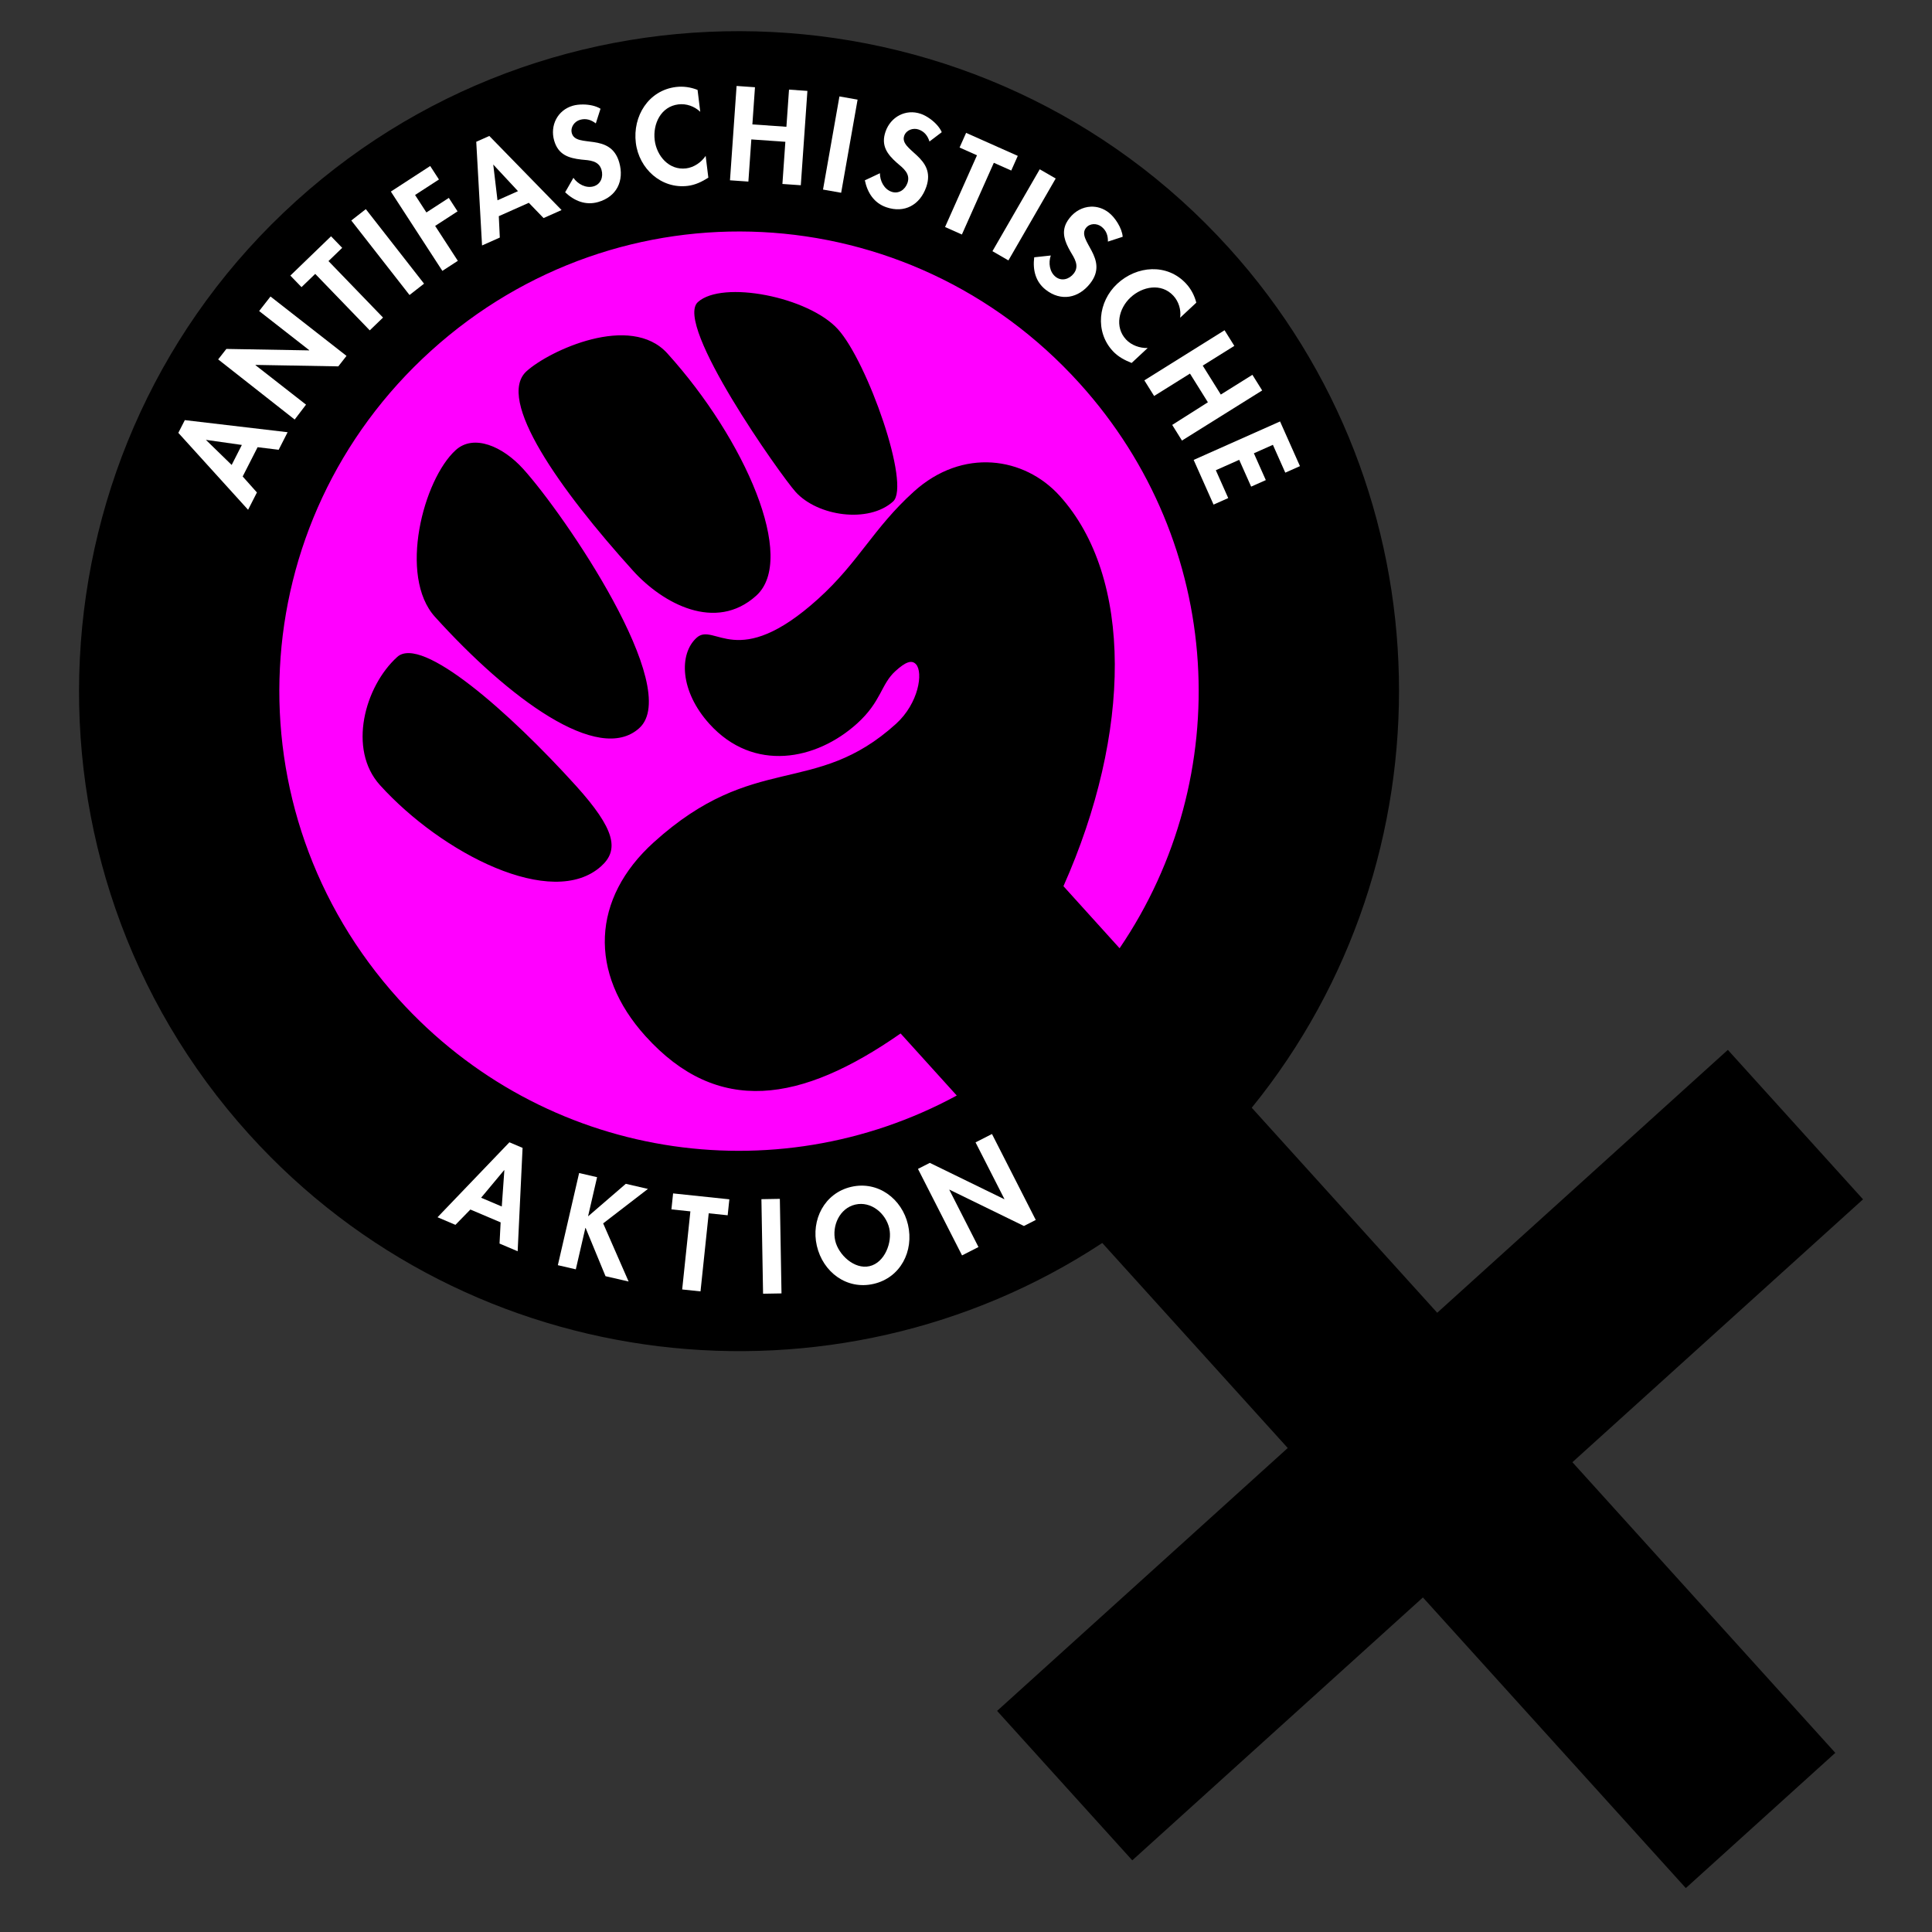 <?xml version="1.0" encoding="UTF-8" standalone="no"?>
<svg
    xmlns:inkscape="http://www.inkscape.org/namespaces/inkscape"
    xmlns:rdf="http://www.w3.org/1999/02/22-rdf-syntax-ns#"
    xmlns="http://www.w3.org/2000/svg"
    xmlns:xlink="http://www.w3.org/1999/xlink"
    xmlns:ns1="http://sozi.baierouge.fr"
    xmlns:cc="http://creativecommons.org/ns#"
    xmlns:dc="http://purl.org/dc/elements/1.1/"
    xmlns:sodipodi="http://sodipodi.sourceforge.net/DTD/sodipodi-0.dtd"
    id="svg2"
    sodipodi:docname="Woman-power_emblem.svg"
    viewBox="0 0 880 880"
    version="1.1"
    inkscape:version="0.48.3.1 r9886"
  >
  <rect x="0" y="0" width="880" height="880" fill="#333333" stroke="none"/>
  <sodipodi:namedview
      id="namedview3267"
      fit-margin-left="20"
      inkscape:zoom="0.31786133"
      borderopacity="1"
      inkscape:current-layer="svg2"
      inkscape:cx="586.56714"
      inkscape:cy="364.36618"
      inkscape:window-maximized="0"
      showgrid="false"
      fit-margin-right="20"
      bordercolor="#666666"
      inkscape:window-x="0"
      guidetolerance="10"
      objecttolerance="10"
      inkscape:window-y="22"
      fit-margin-bottom="20"
      inkscape:window-width="1127"
      inkscape:pageopacity="0"
      inkscape:pageshadow="2"
      pagecolor="#ffffff"
      gridtolerance="10"
      inkscape:window-height="653"
      fit-margin-top="20"
  />
  <title
      id="title4"
    >Woman-power symbol (clenched fist in Venus sign)</title
  >
  <path
      id="path3481"
      sodipodi:rx="264.26617"
      sodipodi:ry="264.26617"
      style="stroke-linejoin:round;stroke:#000000;stroke-linecap:round;stroke-width:0.3;fill:#ff00ff"
      sodipodi:type="arc"
      d="m418.42 319.52a264.27 264.27 0 1 1 -528.53 0 264.27 264.27 0 1 1 528.53 0z"
      transform="translate(180.74 -4.657)"
      sodipodi:cy="319.51862"
      sodipodi:cx="154.15527"
  />
  <path
      id="path8"
      inkscape:connector-curvature="0"
      d="m134.76 91.663c-122.84 111.12-132.41 302.18-21.29 425.02 100.65 111.26 266.88 129.58 388.6 49.478l84.478 93.391-132.38 119.74 61.569 68.065 132.38-119.74 119.75 132.38 68.09-61.6-119.75-132.38 132.38-119.74-61.57-68.07-132.38 119.74-84.48-93.39c91.87-113.1 90.27-280.33-10.38-391.6-111.11-122.84-302.17-132.41-425.02-21.297zm61.593 68.092c86.049-77.836 217.49-71.25 295.33 14.799 66.258 73.249 71.318 179.39 18.276 257.36l-25.572-28.27c31.117-69.948 31.831-140.71-1.71-177.79-16.1-17.799-44.207-22.039-66.456-1.914-18.54 16.771-24.969 32.024-43.509 48.795-37.081 33.542-47.248 10.376-55.405 17.755-8.158 7.379-7.595 24.399 5.822 39.231 20.125 22.248 48.728 16.602 67.268-0.169 11.124-10.062 10.807-17.866 17.482-23.904 4.45-4.025 7.345-5.296 9.358-3.071 3.354 3.708 1.234 17.762-9.149 27.153-37.081 33.542-64.338 12.352-110.32 53.943-28.181 25.492-29.88 59.39-3.717 88.313 32.871 36.339 70.69 30.446 116.17-1.258l25.572 28.27c-82.88 44.982-187.98 29.335-254.24-43.914-77.836-86.049-71.25-217.49 14.799-295.33zm43.492 9.323c-14.091 12.746 15.001 53.851 48.543 90.932 13.417 14.832 37.533 28.077 56.073 11.306s-4.936-71.047-40.49-110.35c-16.771-18.54-53.744-1.277-64.126 8.114zm-32.243 35.908c-14.832 13.417-26.243 57.448-9.472 75.989 33.542 37.081 74.499 67.453 93.039 50.682 20.023-18.112-34.064-97.286-52.848-118.05-9.392-10.383-22.562-15.998-30.72-8.619zm110.28-67.397c-11.124 10.062 37.81 79.066 44.518 86.482 10.062 11.124 33.262 14.411 44.386 4.348 8.158-7.379-11.681-63.597-25.098-78.429s-52.682-22.464-63.806-12.401zm-136.94 161.64c-14.832 13.417-22.639 42.053-7.881 58.369 28.175 31.148 78.561 57.036 100.81 36.911 8.158-7.379 6.499-16.666-11.613-36.69-30.187-33.372-70.191-68.653-81.315-58.59z"
  />
  <path
      id="path2833"
      style="fill-rule:evenodd;fill:#ffffff"
      inkscape:connector-curvature="0"
      d="m105.52 211.78-11.744-11.434 16.385 2.323m7.173 1.024 9.598 1.173 4.072-7.994-46.817-5.514-2.957 5.803 31.775 35.04 4.02-7.891-6.486-7.279"
  />
  <path
      id="path26"
      style="fill-rule:evenodd;fill:#ffffff"
      inkscape:connector-curvature="0"
      d="m585.43 215.29 6.682-2.972-9.064-20.354-39.352 17.519 9.062 20.354 6.682-2.973-5.646-12.683 10.646-4.74 5.438 12.213 6.679-2.975-5.436-12.213 8.663-3.856 5.646 12.68"
  />
  <path
      id="path2857"
      style="fill-rule:evenodd;fill:#ffffff"
      inkscape:connector-curvature="0"
      d="m160.01 100.43 26.52 33.944 6.618-5.168-26.52-33.946-6.617 5.171z"
  />
  <path
      id="path2845"
      style="fill-rule:evenodd;fill:#ffffff"
      inkscape:connector-curvature="0"
      d="m139.39 184.31-23.05-18.008 0.071-0.091 37.688 0.664 3.729-4.772-34.62-27.048-5.171 6.618 22.825 17.832-0.07 0.091-37.689-0.664-3.728 4.772 34.844 27.388 5.171-6.782z"
  />
  <path
      id="path2843"
      style="fill-rule:evenodd;fill:#ffffff"
      inkscape:connector-curvature="0"
      d="m538.37 200.67 36.534-22.826-4.451-7.123-14.392 8.993-8.234-13.18 14.39-8.991-4.449-7.123-36.531 22.827 4.449 7.123 16.329-10.203 8.163 13.067-16.255 10.313 4.448 7.122z"
  />
  <path
      id="path2841"
      style="fill-rule:evenodd;fill:#ffffff"
      inkscape:connector-curvature="0"
      d="m149.62 118.92 6.247-6.031-5.081-5.262-18.534 17.898 5.081 5.259 6.247-6.031 24.843 25.726 6.041-5.835-24.843-25.726z"
  />
  <path
      id="path28"
      style="fill-rule:evenodd;fill:#ffffff"
      inkscape:connector-curvature="0"
      d="m544.9 137.86c-0.818-3.222-2.409-6.268-4.708-8.734-8.611-9.236-22.391-8.18-31.333 0.157-8.689 8.107-10.22 21.794-1.959 30.652 2.377 2.551 5.313 4.106 8.543 5.391l7.311-6.816c-3.56 0.118-7.394-1.229-9.848-3.861-5.338-5.724-3.305-14.181 2-19.13 5.433-5.066 14.02-6.745 19.514-0.854 2.453 2.632 3.616 6.393 3.124 10.053l7.355-6.858"
  />
  <path
      id="path2875"
      style="fill-rule:evenodd;fill:#ffffff"
      inkscape:connector-curvature="0"
      d="m195.95 75.615-17.921 11.64 23.461 36.125 7.043-4.574-10.329-15.908 10.205-6.625-3.982-6.133-10.206 6.628-5.165-7.955 10.877-7.061-3.983-6.136z"
  />
  <path
      id="path2909"
      style="fill-rule:evenodd;fill:#ffffff"
      inkscape:connector-curvature="0"
      d="m383.14 87.804 7.481-42.422-8.268-1.459-7.48 42.422 8.268 1.459z"
  />
  <path
      id="path2903"
      style="fill-rule:evenodd;fill:#ffffff"
      inkscape:connector-curvature="0"
      d="m438.13 106.82 14.547-32.672 7.933 3.531 2.975-6.679-23.537-10.479-2.975 6.679 7.933 3.533-14.546 32.669 7.67 3.418z"
  />
  <path
      id="path2901"
      style="fill-rule:evenodd;fill:#ffffff"
      inkscape:connector-curvature="0"
      d="m459.32 118.61 21.538-37.304-7.272-4.199-21.54 37.305 7.273 4.198z"
  />
  <path
      id="path2899"
      style="fill-rule:evenodd;fill:#ffffff"
      inkscape:connector-curvature="0"
      d="m317.73 40.947c-3.088-1.232-6.486-1.734-9.833-1.325-12.531 1.54-19.779 13.307-18.288 25.442 1.447 11.794 11.623 21.079 23.647 19.602 3.457-0.423 6.444-1.885 9.383-3.741l-1.22-9.924c-1.998 2.95-5.34 5.259-8.912 5.697-7.769 0.955-13.415-5.661-14.301-12.862-0.904-7.372 2.784-15.308 10.781-16.29 3.57-0.438 7.296 0.83 9.97 3.381l-1.227-9.982z"
  />
  <path
      id="path32"
      style="fill-rule:evenodd;fill:#ffffff"
      inkscape:connector-curvature="0"
      d="m342.7 56.662 1.183-16.926-8.376-0.585-3.007 42.971 8.379 0.585 1.344-19.206 15.499 1.085-1.342 19.206 8.379 0.585 3.004-42.971-8.376-0.585-1.185 16.926-15.501-1.085"
  />
  <path
      id="path34"
      style="fill-rule:evenodd;fill:#ffffff"
      inkscape:connector-curvature="0"
      d="m438.2 571.82 7.482-3.813-13.278-26.063 0.1-0.052 33.877 16.529 5.396-2.75-19.945-39.145-7.483 3.812 13.151 25.809-0.103 0.052-33.877-16.529-5.397 2.749 20.075 39.399"
  />
  <path
      id="path2830"
      style="fill-rule:evenodd;fill:#ffffff"
      inkscape:connector-curvature="0"
      d="m397.93 584.79c12.247-2.827 18.425-14.923 15.65-26.948-2.713-11.746-13.606-20.077-25.853-17.25-12.247 2.827-18.386 15.092-15.675 26.837 2.777 12.024 13.631 20.187 25.878 17.36zm-8.339-36.126c7.181-1.658 13.883 4.006 15.452 10.798 1.464 6.346-2.018 15.651-8.976 17.258-6.959 1.606-14.164-5.232-15.631-11.578-1.567-6.792 1.974-14.821 9.155-16.478z"
  />
  <path
      id="path2832"
      style="fill-rule:evenodd;fill:#ffffff"
      inkscape:connector-curvature="0"
      d="m355.21 546.06-8.396 0.146 0.752 43.071 8.396-0.147-0.752-43.07z"
  />
  <path
      id="path2834"
      style="fill-rule:evenodd;fill:#ffffff"
      inkscape:connector-curvature="0"
      d="m322.81 552.64 8.636 0.908 0.764-7.273-25.623-2.693-0.766 7.274 8.638 0.908-3.739 35.567 8.352 0.878 3.739-35.568z"
  />
  <path
      id="path2836"
      style="fill-rule:evenodd;fill:#ffffff"
      inkscape:connector-curvature="0"
      d="m267.99 553.92-0.112-0.026 4.087-17.702-8.183-1.89-9.69 41.973 8.183 1.889 4.357-18.87 0.111 0.026 9.059 21.967 10.523 2.429-11.595-26.482 20.392-15.697-10.075-2.326-17.057 14.708z"
  />
  <path
      id="path2838"
      style="fill-rule:evenodd;fill:#ffffff"
      inkscape:connector-curvature="0"
      d="m228.03 556.77-0.498 9.656 8.256 3.505 2.237-47.088-5.996-2.544-32.737 34.141 8.151 3.459 6.809-6.978 13.778 5.849zm0.522-7.226-9.412-3.996 10.48-12.557 0.105 0.045-1.173 16.508z"
  />
  <path
      id="path2833-0"
      style="fill-rule:evenodd;fill:#ffffff"
      inkscape:connector-curvature="0"
      d="m226.6 91.226-1.931-16.277 11.272 12.116m4.93 5.31 6.721 6.951 8.196-3.65-32.914-33.748-5.95 2.649 2.642 47.228 8.09-3.603-0.459-9.739"
  />
  <path
      id="path3917"
      style="fill-rule:evenodd;fill:#ffffff"
      inkscape:connector-curvature="0"
      d="m265.62 47.591c-1.704-0.016-3.313 0.165-4.693 0.561-6.974 2-10.487 8.999-8.519 15.864 1.843 6.425 6.49 8.003 12.446 8.672 3.603 0.335 7.902 0.408 9.131 4.693 0.913 3.183-0.327 6.553-3.622 7.498-3.46 0.992-7.171-1.007-9.182-3.877l-2.448 4.285-1.326 2.295c4.226 3.957 9.336 6.076 15.048 4.438 4.181-1.2 7.184-3.604 8.825-6.733 1.68-3.205 1.967-7.132 0.765-11.324-3.984-13.895-19.577-6.289-21.577-13.262-0.771-2.693 1.143-5.379 3.724-6.121 2.69-0.771 5.056-0.013 7.192 1.632l2.142-6.682c-2.081-1.299-5.067-1.912-7.906-1.938z"
  />
  <path
      id="path3917-1"
      style="fill-rule:evenodd;fill:#ffffff"
      inkscape:connector-curvature="0"
      d="m423.59 54.083c-1.386-0.991-2.808-1.766-4.166-2.232-6.86-2.362-13.752 1.356-16.077 8.109-2.175 6.32 0.726 10.278 5.222 14.242 2.759 2.341 6.239 4.867 4.788 9.081-1.077 3.131-4.027 5.181-7.268 4.065-3.403-1.173-5.297-4.938-5.298-8.442l-4.463 2.106-2.403 1.12c1.192 5.665 4.163 10.332 9.781 12.266 4.113 1.416 7.952 1.168 11.091-0.454 3.214-1.662 5.702-4.714 7.122-8.837 4.707-13.667-12.429-16.381-10.068-23.24 0.913-2.648 4.022-3.751 6.561-2.878 2.646 0.911 4.149 2.889 4.955 5.463l5.588-4.245c-0.96-2.258-3.054-4.473-5.365-6.123z"
  />
  <path
      id="path2847-4"
      style="fill-rule:evenodd;fill:#ffffff"
      inkscape:connector-curvature="0"
      d="m496.83 94.137c-3.634 0.164-7.167 1.987-9.641 5.152-0.622 0.793-1.148 1.575-1.53 2.346-2.143 4.348-0.678 8.377 1.836 12.804 1.846 3.112 4.324 6.64 1.581 10.151-2.04 2.613-5.512 3.641-8.213 1.53-2.835-2.216-3.385-6.43-2.244-9.743l-7.549 0.816c-0.72 5.746 0.573 11.135 5.254 14.793 6.934 5.418 14.94 3.889 20.251-2.908 8.9-11.39-6.404-19.533-1.938-25.25 1.724-2.206 4.972-2.214 7.09-0.561 2.206 1.724 2.983 4.088 2.908 6.784l6.733-2.194c-0.142-2.003-1.032-4.215-2.244-6.223-1.156-1.907-2.607-3.644-4.081-4.795-2.501-1.955-5.386-2.831-8.213-2.704z"
  />
</svg
>
